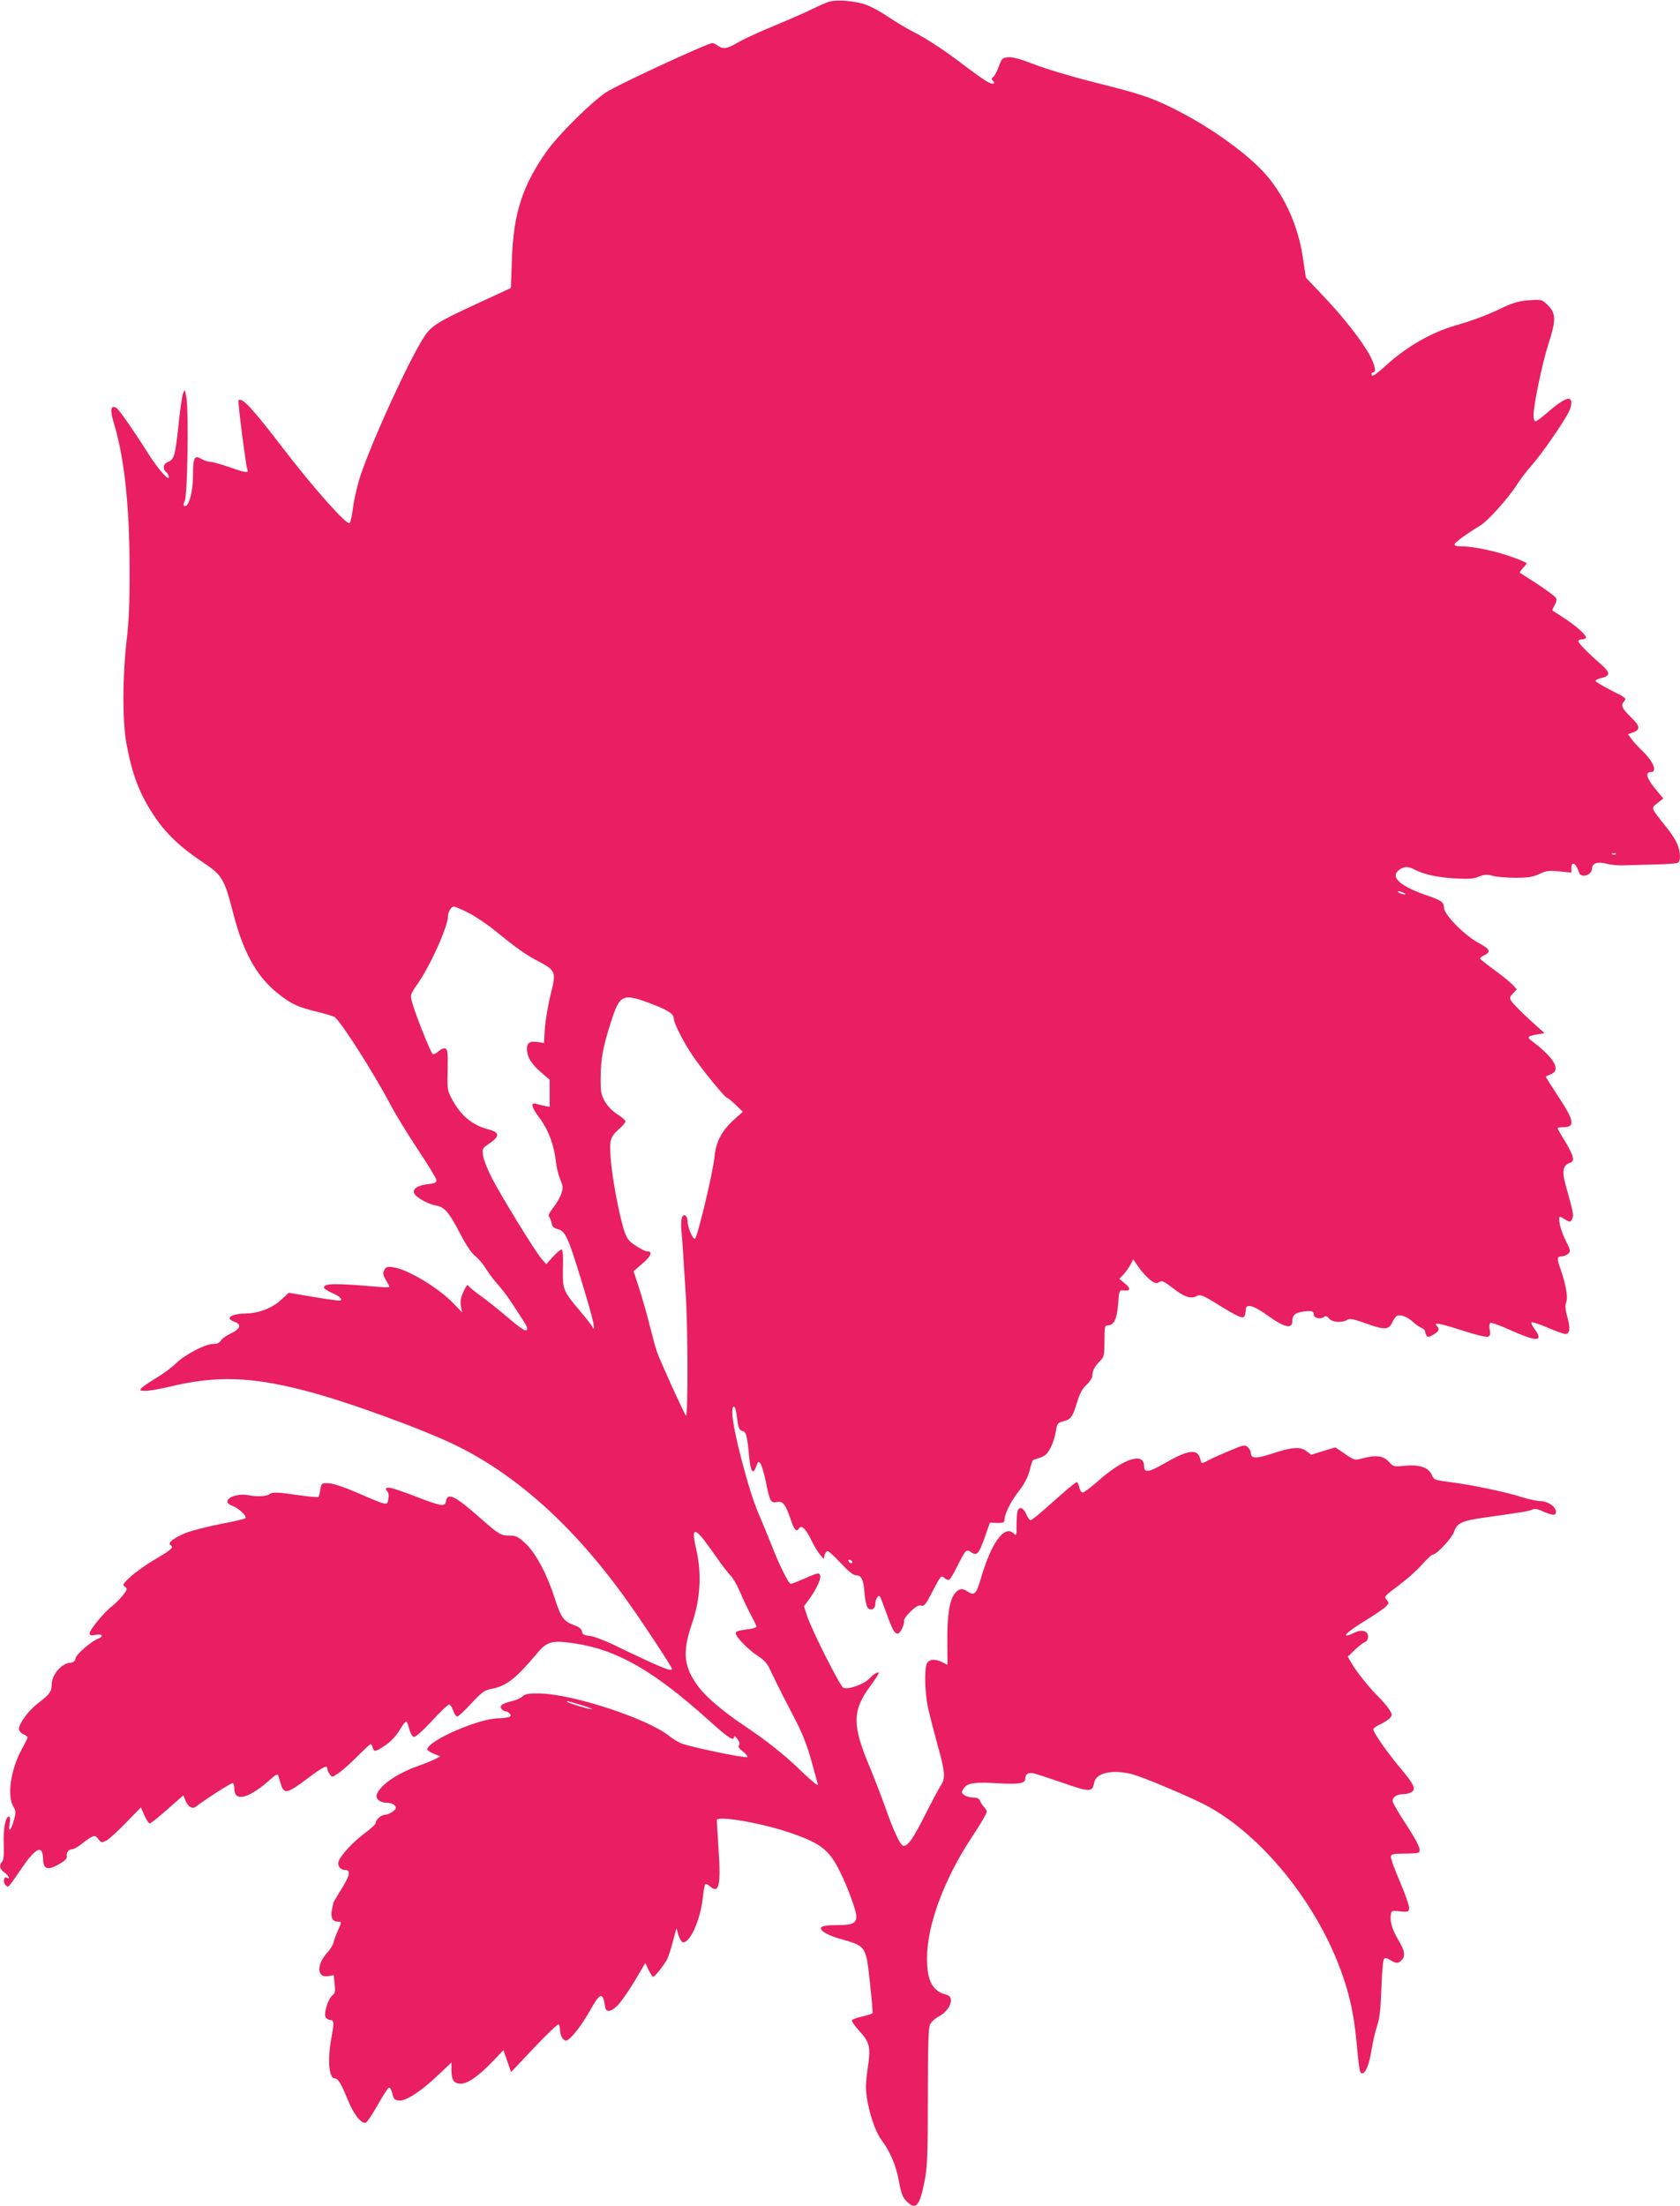 <?xml version="1.0" standalone="no"?>
<!DOCTYPE svg PUBLIC "-//W3C//DTD SVG 20010904//EN"
 "http://www.w3.org/TR/2001/REC-SVG-20010904/DTD/svg10.dtd">
<svg version="1.0" xmlns="http://www.w3.org/2000/svg"
 width="975pt" height="1280pt" viewBox="0 0 975 1280"
 preserveAspectRatio="xMidYMid meet">
<g transform="translate(0,1280) scale(0.1,-0.1)"
fill="#e91e63" stroke="none">
<path d="M4815 12791 c-16 -4 -61 -24 -100 -43 -38 -19 -139 -63 -223 -98 -84
-34 -178 -78 -209 -96 -60 -37 -88 -41 -117 -19 -11 8 -25 15 -32 15 -27 0
-548 -241 -614 -284 -87 -57 -279 -247 -349 -346 -139 -198 -191 -359 -200
-623 l-6 -168 -203 -94 c-225 -104 -260 -126 -303 -193 -89 -141 -287 -571
-363 -790 -19 -56 -40 -142 -46 -190 -6 -48 -15 -91 -21 -97 -15 -15 -211 205
-380 426 -188 245 -245 306 -265 286 -5 -5 42 -376 51 -399 10 -25 -5 -23
-105 12 -47 16 -96 30 -108 30 -13 0 -37 8 -53 17 -41 25 -49 9 -49 -102 0
-93 -27 -184 -50 -170 -7 4 -6 14 2 28 16 27 24 513 10 597 -8 51 -10 53 -19
29 -6 -14 -18 -97 -27 -185 -19 -178 -25 -200 -61 -214 -28 -11 -33 -41 -10
-60 8 -7 15 -20 15 -29 -1 -24 -67 52 -128 150 -75 119 -161 242 -175 251 -35
22 -40 -9 -16 -88 60 -195 91 -480 91 -844 1 -193 -4 -306 -17 -415 -24 -201
-25 -468 -2 -595 34 -186 76 -296 163 -426 66 -99 150 -180 278 -265 116 -77
128 -96 181 -304 59 -228 141 -372 269 -468 71 -55 108 -71 210 -96 49 -12 97
-26 106 -31 33 -18 223 -315 329 -515 29 -55 100 -170 156 -255 57 -85 105
-164 107 -175 3 -17 -4 -21 -51 -26 -62 -8 -91 -30 -75 -57 15 -24 82 -60 125
-67 49 -8 76 -40 140 -164 34 -65 66 -113 86 -128 18 -14 46 -47 63 -74 17
-28 48 -69 69 -92 21 -23 51 -62 67 -86 89 -134 103 -157 103 -168 2 -27 -27
-10 -115 65 -50 43 -121 99 -157 125 -36 26 -67 52 -70 59 -3 7 -15 -9 -27
-36 -16 -36 -20 -57 -15 -84 l7 -37 -54 56 c-87 89 -264 195 -346 206 -34 5
-42 2 -52 -16 -9 -18 -8 -28 9 -57 12 -19 21 -38 21 -41 0 -3 -33 -3 -72 1
-246 21 -308 20 -308 -5 0 -5 20 -19 45 -30 43 -19 62 -35 52 -45 -3 -3 -71 6
-153 20 l-148 25 -47 -43 c-52 -47 -125 -75 -198 -77 -90 -2 -129 -27 -71 -48
44 -15 36 -41 -22 -69 -26 -12 -52 -31 -57 -41 -7 -13 -21 -19 -45 -19 -45 0
-168 -65 -215 -113 -20 -20 -70 -58 -112 -83 -42 -25 -82 -53 -89 -61 -11 -13
-7 -15 26 -15 22 0 84 11 139 24 268 65 470 59 789 -24 234 -60 681 -223 873
-317 365 -179 701 -487 1006 -920 95 -134 247 -367 247 -376 0 -20 -64 7 -340
140 -52 25 -113 48 -137 51 -33 3 -43 9 -45 25 -2 15 -16 26 -46 37 -61 23
-76 43 -112 155 -46 143 -111 264 -170 319 -42 39 -55 46 -90 46 -54 0 -64 6
-173 102 -148 131 -191 151 -199 96 -4 -32 -32 -27 -173 28 -63 24 -128 47
-145 50 -30 7 -39 -3 -20 -22 6 -6 7 -25 4 -42 -8 -39 -1 -41 -179 36 -79 34
-145 56 -170 56 -38 1 -40 0 -46 -37 -3 -20 -8 -40 -11 -43 -3 -3 -53 2 -111
10 -120 18 -159 20 -172 7 -14 -13 -73 -17 -121 -7 -90 17 -170 -36 -94 -62
36 -13 86 -61 74 -71 -5 -5 -71 -20 -146 -34 -75 -15 -166 -38 -201 -52 -68
-28 -107 -58 -88 -70 22 -13 9 -25 -86 -81 -54 -31 -119 -78 -146 -103 -44
-41 -47 -46 -32 -58 16 -11 15 -15 -14 -52 -18 -22 -46 -50 -62 -62 -40 -28
-129 -136 -129 -156 0 -12 7 -14 35 -9 40 8 49 -9 13 -23 -41 -16 -127 -91
-130 -114 -2 -16 -11 -23 -33 -25 -51 -6 -105 -71 -105 -127 0 -39 -13 -58
-75 -104 -58 -44 -115 -120 -115 -153 0 -10 11 -24 25 -30 14 -6 25 -15 25
-19 0 -5 -16 -37 -35 -71 -62 -114 -85 -267 -48 -329 15 -25 16 -35 5 -76 -18
-64 -35 -82 -26 -26 4 28 3 43 -4 43 -20 0 -34 -71 -30 -160 2 -62 -1 -93 -9
-101 -20 -20 -15 -45 12 -63 23 -15 37 -45 15 -31 -17 11 -24 -26 -8 -42 18
-17 9 -26 99 104 56 83 95 115 110 92 5 -8 9 -26 9 -41 0 -65 26 -74 97 -32
28 16 43 31 41 42 -4 23 10 42 30 42 10 0 33 13 52 28 19 16 46 35 59 42 21
11 26 10 42 -11 16 -22 19 -22 46 -9 15 8 67 55 114 104 l87 89 20 -47 c12
-25 25 -46 31 -46 6 0 52 37 103 82 l92 81 13 -32 c15 -35 39 -49 58 -35 74
55 210 142 217 138 4 -3 8 -18 8 -33 0 -80 87 -56 212 57 27 24 39 30 42 21 3
-8 10 -31 16 -51 18 -60 37 -56 155 33 92 69 115 80 115 56 0 -7 6 -22 14 -32
13 -19 15 -18 52 8 22 14 70 58 109 97 38 38 72 70 76 70 4 0 9 -9 12 -20 7
-27 17 -25 73 13 30 20 61 52 81 85 17 29 35 53 40 53 4 0 13 -19 18 -43 7
-25 17 -44 27 -46 9 -2 51 35 104 92 48 53 94 96 100 96 7 0 18 -16 24 -35 6
-19 17 -35 23 -35 7 0 44 34 82 76 63 67 76 77 119 85 85 16 140 59 264 207
57 68 87 76 214 57 250 -37 460 -158 782 -447 114 -103 146 -124 146 -95 0 6
9 1 20 -13 12 -17 15 -28 9 -36 -7 -8 0 -20 23 -37 18 -14 29 -29 26 -32 -9
-9 -344 61 -388 81 -19 9 -50 28 -70 44 -127 100 -556 240 -746 244 -67 1 -85
-2 -102 -17 -11 -11 -40 -23 -63 -28 -55 -13 -73 -27 -58 -45 6 -8 17 -14 24
-14 7 0 18 -6 24 -14 9 -11 7 -15 -11 -20 -13 -3 -37 -6 -54 -6 -115 0 -414
-131 -414 -181 0 -5 17 -16 38 -25 l37 -15 -26 -14 c-15 -8 -63 -28 -109 -44
-120 -44 -215 -110 -233 -163 -9 -25 19 -48 57 -48 19 0 40 -7 47 -16 11 -14
9 -19 -11 -35 -14 -10 -34 -19 -46 -19 -22 0 -54 -29 -54 -48 0 -7 -28 -33
-62 -58 -67 -49 -142 -130 -153 -165 -8 -24 10 -49 37 -49 35 0 30 -29 -18
-107 -27 -43 -49 -80 -49 -83 -1 -3 -4 -22 -9 -43 -8 -43 4 -67 35 -67 23 0
23 0 0 -52 -11 -24 -22 -54 -25 -68 -3 -14 -19 -40 -35 -58 -66 -71 -63 -150
5 -138 l31 6 5 -52 c5 -44 2 -55 -13 -66 -25 -18 -53 -111 -38 -129 6 -7 17
-13 25 -13 22 0 24 -15 9 -95 -26 -134 -17 -245 19 -245 18 0 36 -30 72 -118
36 -91 85 -152 109 -137 9 6 40 53 69 105 29 51 57 95 63 97 6 2 15 -13 20
-34 7 -32 13 -38 39 -41 39 -4 129 54 228 149 l76 72 0 -42 c0 -61 14 -81 55
-81 40 0 103 44 189 134 l58 61 22 -64 22 -64 133 141 c74 78 138 139 143 136
4 -3 8 -16 8 -30 0 -33 17 -64 35 -64 22 0 87 82 139 174 60 107 75 110 88 21
6 -35 37 -29 77 14 20 22 64 85 97 141 l59 100 19 -40 c11 -22 23 -40 27 -40
9 0 61 66 80 100 7 14 23 60 34 104 l21 78 12 -41 c7 -23 19 -41 27 -41 42 0
100 132 114 259 4 39 10 74 14 77 4 4 15 0 25 -9 55 -50 67 1 52 218 -5 83
-10 156 -10 164 0 29 265 -17 434 -76 167 -58 217 -96 277 -215 47 -93 99
-233 99 -267 0 -41 -23 -51 -112 -51 -91 0 -114 -12 -78 -39 14 -11 50 -27 80
-36 171 -49 164 -39 189 -260 10 -93 17 -173 15 -176 -2 -3 -28 -12 -59 -19
-31 -7 -58 -17 -61 -22 -3 -5 17 -33 44 -63 61 -67 67 -93 47 -222 -11 -76
-12 -115 -4 -164 15 -98 50 -198 83 -243 52 -69 86 -149 103 -242 13 -72 22
-94 45 -117 54 -54 76 -28 105 123 15 81 18 151 18 485 0 283 3 397 12 417 7
15 29 36 50 47 68 35 97 115 46 127 -81 20 -113 80 -113 212 0 190 98 456 258
699 34 51 68 106 77 124 16 29 15 32 -3 53 -10 11 -22 29 -25 39 -4 11 -17 17
-39 17 -18 0 -42 7 -52 15 -17 13 -18 16 -3 38 20 32 65 38 198 30 121 -7 159
-1 159 25 0 29 18 40 53 32 18 -5 94 -30 170 -56 150 -53 168 -53 177 2 10 58
106 79 223 49 57 -15 308 -120 409 -171 333 -168 668 -581 811 -999 42 -121
64 -226 78 -365 18 -188 20 -200 35 -200 20 0 41 54 55 141 6 40 20 100 31
134 15 46 21 97 25 216 3 87 9 163 14 170 7 11 14 11 38 -4 36 -21 45 -21 65
-1 24 24 19 56 -19 119 -36 60 -49 105 -43 146 2 20 8 23 33 21 68 -8 70 -7
73 15 2 13 -22 82 -53 154 -31 72 -55 138 -53 147 3 14 16 17 80 17 42 0 79 3
83 7 14 14 -5 55 -74 162 -39 59 -73 117 -77 129 -8 26 19 47 61 47 17 0 39 6
49 13 25 18 11 46 -69 141 -72 85 -155 204 -155 222 0 6 18 19 40 29 22 10 47
26 56 36 15 17 15 20 -4 51 -12 18 -39 51 -62 73 -50 48 -128 146 -157 196
l-21 37 41 39 c23 22 50 43 60 46 10 4 17 17 17 31 0 34 -38 44 -81 22 -18 -9
-36 -16 -42 -16 -21 0 21 34 113 91 53 32 105 68 115 79 17 19 17 21 2 38 -16
17 -12 22 68 81 47 35 109 90 137 122 28 32 57 59 64 59 22 0 112 97 124 135
16 48 47 62 177 80 214 30 258 37 276 46 12 7 31 4 63 -11 58 -25 74 -25 74
-1 0 29 -47 61 -89 61 -20 0 -70 11 -111 24 -89 29 -291 71 -417 87 -87 11
-91 12 -104 43 -19 42 -73 60 -158 51 -62 -6 -65 -5 -92 25 -32 34 -74 39
-153 18 -44 -12 -46 -11 -100 26 l-56 38 -70 -21 -70 -22 -29 22 c-36 27 -83
23 -207 -18 -85 -27 -114 -26 -114 5 0 10 -8 26 -18 35 -16 15 -24 14 -97 -17
-44 -18 -99 -42 -122 -54 -52 -27 -50 -27 -57 3 -15 61 -70 54 -208 -26 -92
-53 -118 -56 -118 -16 0 84 -120 45 -269 -88 -41 -36 -80 -65 -88 -65 -7 0
-16 14 -19 30 -4 17 -10 30 -15 30 -5 0 -49 -35 -97 -78 -135 -120 -162 -142
-172 -142 -5 0 -16 16 -24 35 -16 37 -40 46 -50 19 -3 -9 -6 -45 -6 -81 0 -65
0 -66 -19 -49 -54 49 -131 -61 -191 -272 -23 -79 -37 -92 -72 -68 -32 23 -53
20 -77 -10 -30 -38 -44 -125 -43 -277 l1 -137 -29 15 c-41 21 -77 19 -90 -6
-16 -29 -13 -164 5 -253 9 -42 34 -139 55 -216 45 -157 48 -200 21 -238 -10
-15 -50 -90 -89 -167 -73 -144 -101 -185 -128 -185 -18 0 -57 83 -108 229 -20
57 -59 157 -86 223 -105 248 -105 330 0 474 28 38 50 72 50 77 0 11 -33 -8
-50 -28 -29 -35 -124 -70 -155 -58 -19 7 -186 339 -212 420 l-17 53 31 42 c59
83 81 148 49 148 -7 0 -43 -13 -79 -30 -37 -16 -71 -30 -77 -30 -13 0 -68 110
-114 230 -21 52 -53 130 -71 172 -58 129 -155 501 -155 592 0 52 18 44 25 -11
10 -80 14 -90 34 -96 22 -5 28 -29 39 -151 8 -86 23 -106 41 -54 11 30 13 31
25 15 7 -9 21 -56 31 -105 22 -113 29 -125 64 -117 34 7 50 -13 80 -101 19
-58 33 -75 46 -55 15 25 37 7 69 -56 18 -38 43 -79 55 -93 l21 -25 6 22 c3 13
11 23 18 23 6 0 40 -31 76 -70 41 -44 73 -70 86 -70 33 0 45 -22 51 -99 3 -39
11 -79 18 -88 16 -22 45 -10 45 19 0 27 16 55 26 46 4 -4 23 -54 43 -110 40
-114 59 -131 86 -78 9 18 14 38 12 45 -3 7 13 31 36 53 31 30 48 40 63 36 18
-5 28 7 68 86 46 88 49 91 66 75 10 -9 24 -14 30 -10 6 3 27 39 46 78 50 98
51 100 81 80 33 -22 45 -9 80 92 l28 80 43 -1 c36 -1 42 2 42 20 1 34 38 107
85 167 29 37 50 77 60 114 8 32 16 59 18 61 1 2 20 9 42 16 31 10 44 23 63 59
13 25 26 68 30 94 7 45 10 49 42 58 45 11 56 26 81 111 16 51 30 79 55 101 19
18 34 41 34 54 0 28 14 54 45 85 23 23 25 33 25 116 0 81 2 90 18 90 37 0 54
35 61 122 5 75 8 83 26 81 46 -5 51 8 16 38 l-35 29 26 27 c14 16 32 41 40 57
l15 29 32 -46 c17 -26 47 -58 65 -72 29 -22 38 -24 53 -14 17 10 28 5 79 -34
68 -53 105 -65 139 -47 21 11 33 7 122 -48 121 -75 149 -87 157 -66 3 9 6 24
6 34 0 39 43 28 130 -35 93 -67 140 -78 140 -31 0 35 16 49 64 56 49 7 61 3
61 -20 0 -18 41 -26 59 -11 9 7 17 5 29 -9 19 -23 76 -27 106 -8 15 9 36 5
109 -21 105 -38 131 -38 151 4 8 17 19 33 25 38 19 13 62 -1 95 -32 18 -16 41
-33 52 -36 10 -4 19 -12 19 -18 0 -7 4 -18 9 -26 7 -11 14 -10 40 5 33 20 38
33 19 52 -22 22 19 14 153 -29 70 -23 135 -39 144 -35 13 5 16 14 11 40 -4 19
-2 37 3 40 5 4 56 -14 113 -40 161 -72 199 -70 143 6 -14 19 -21 36 -15 38 5
2 48 -12 94 -32 46 -20 91 -36 100 -36 27 0 31 29 13 96 -13 46 -14 69 -7 89
11 28 -3 106 -34 194 -21 58 -20 71 6 71 12 0 29 7 39 15 16 15 14 20 -17 83
-29 58 -45 132 -29 132 3 0 17 -8 31 -17 22 -14 27 -14 35 -2 12 20 11 36 -6
99 -8 30 -22 81 -31 113 -19 71 -12 104 22 118 23 8 26 14 21 39 -4 16 -25 58
-47 93 -22 35 -40 67 -40 71 0 3 16 6 35 6 69 0 61 40 -36 185 -39 59 -69 107
-68 109 2 1 16 7 32 14 57 24 17 94 -109 189 -34 25 -31 31 26 41 l44 7 -88
80 c-48 44 -94 91 -102 103 -15 22 -14 26 7 48 l22 24 -24 26 c-13 14 -61 53
-106 86 -46 33 -83 63 -83 67 0 4 11 13 25 19 39 18 32 36 -27 67 -86 45 -208
168 -208 210 0 30 -15 41 -97 69 -160 55 -219 109 -161 150 29 20 51 20 91 -1
54 -27 127 -43 232 -50 80 -4 108 -2 139 11 32 13 45 14 80 4 22 -6 82 -11
133 -11 73 0 100 5 137 22 39 19 55 21 116 15 l70 -7 0 28 c0 42 28 25 44 -27
11 -36 76 -16 76 24 0 29 33 40 82 27 24 -7 66 -11 93 -10 28 1 109 3 181 5
72 1 136 6 142 10 7 4 12 19 12 34 0 53 -20 98 -75 167 -99 126 -94 113 -56
145 l34 27 -47 57 c-50 61 -59 96 -26 96 41 0 16 62 -50 125 -23 22 -51 52
-62 68 l-20 27 31 11 c42 15 39 37 -10 84 -57 56 -64 72 -44 95 16 18 13 21
-74 64 -50 26 -91 50 -91 55 0 5 13 12 29 16 59 13 59 31 0 83 -75 65 -129
121 -129 132 0 6 9 10 19 10 11 0 22 4 25 9 8 12 -58 71 -131 118 -32 20 -60
39 -62 40 -3 2 2 16 11 31 11 18 13 33 8 43 -5 9 -53 44 -107 80 -54 35 -100
64 -102 66 -3 2 5 13 17 26 12 13 22 26 22 29 0 3 -38 20 -84 36 -94 34 -225
62 -293 62 -31 0 -43 4 -41 13 4 12 70 60 148 107 46 28 168 164 215 240 17
27 55 77 86 112 54 61 179 240 212 305 19 36 22 69 7 78 -15 9 -64 -21 -131
-80 -34 -30 -65 -52 -70 -49 -5 3 -9 18 -9 34 0 58 51 305 85 409 46 142 46
182 0 228 -35 35 -36 36 -109 31 -59 -4 -90 -13 -153 -42 -86 -42 -171 -74
-278 -105 -140 -41 -281 -122 -402 -232 -64 -58 -83 -69 -83 -49 0 6 5 10 11
10 23 0 0 70 -44 137 -61 94 -147 201 -256 315 l-92 97 -19 126 c-30 191 -117
374 -238 499 -116 119 -311 255 -503 352 -138 69 -199 89 -459 154 -131 33
-287 79 -353 105 -82 32 -130 45 -155 43 -34 -3 -38 -7 -55 -53 -10 -27 -24
-55 -32 -61 -11 -8 -11 -14 -3 -22 19 -19 2 -24 -29 -8 -16 8 -69 46 -119 83
-122 94 -226 163 -309 206 -38 19 -104 58 -145 86 -41 28 -100 61 -130 72 -60
23 -168 33 -215 20z m4562 -4947 c-3 -3 -12 -4 -19 -1 -8 3 -5 6 6 6 11 1 17
-2 13 -5z m-1232 -224 c13 -6 15 -9 5 -9 -8 0 -22 4 -30 9 -18 12 -2 12 25 0z
m-5429 -115 c38 -19 107 -65 153 -102 132 -107 181 -142 254 -180 104 -55 106
-62 72 -196 -15 -62 -30 -150 -33 -196 l-5 -83 -36 6 c-46 7 -64 -5 -63 -42 1
-45 26 -86 82 -134 l50 -43 0 -79 0 -78 -27 5 c-16 3 -38 8 -50 12 -37 12 -29
-20 22 -87 48 -65 81 -154 91 -247 3 -31 14 -77 25 -103 17 -42 18 -51 6 -86
-8 -21 -29 -58 -47 -80 -24 -31 -30 -45 -22 -54 5 -7 12 -24 14 -37 2 -18 12
-27 36 -33 42 -11 59 -48 130 -278 61 -199 85 -290 78 -298 -3 -3 -6 -1 -6 5
0 5 -32 47 -71 93 -103 122 -104 126 -102 253 2 71 -1 107 -8 107 -6 0 -29
-19 -50 -42 l-39 -43 -26 30 c-38 42 -247 384 -295 481 -22 44 -43 98 -46 121
-5 39 -3 41 38 69 60 40 59 64 -3 80 -98 25 -166 82 -219 184 -22 41 -24 55
-21 163 2 99 0 118 -13 123 -9 4 -26 -3 -40 -16 -13 -12 -28 -19 -34 -16 -11
7 -104 239 -120 303 -11 40 -10 43 33 105 75 108 176 333 176 393 0 24 19 55
34 55 7 0 44 -16 82 -35z m1079 -535 c86 -34 115 -54 115 -79 0 -26 55 -135
109 -215 56 -83 189 -246 201 -246 4 0 26 -18 49 -40 l42 -41 -54 -48 c-71
-66 -103 -128 -111 -218 -9 -89 -99 -466 -113 -470 -13 -5 -43 68 -43 102 0
13 -5 27 -11 31 -21 13 -30 -21 -24 -91 7 -77 10 -133 25 -370 13 -201 13
-712 1 -699 -11 11 -147 312 -168 369 -8 22 -27 94 -44 160 -16 66 -44 162
-61 214 l-31 95 53 46 c52 45 59 70 23 70 -9 0 -38 15 -65 33 -42 28 -50 40
-68 94 -29 94 -69 308 -76 415 -8 106 -2 122 52 170 19 17 34 35 34 42 0 6
-22 25 -48 41 -29 19 -56 47 -72 75 -22 39 -25 57 -24 140 1 110 13 174 60
321 52 163 67 169 249 99z m288 -3102 c18 -24 55 -74 82 -113 26 -38 60 -82
75 -97 15 -15 39 -58 55 -95 15 -37 43 -96 61 -130 19 -34 34 -66 34 -71 0 -6
-27 -13 -60 -17 -42 -5 -60 -11 -60 -21 0 -22 75 -99 131 -134 37 -25 54 -44
71 -84 13 -28 43 -89 67 -136 24 -47 65 -126 91 -177 28 -55 60 -138 79 -210
18 -65 35 -127 38 -138 3 -11 -38 22 -93 75 -103 100 -203 179 -339 270 -114
76 -214 161 -257 217 -91 119 -100 204 -42 373 48 139 57 287 26 424 -28 121
-18 136 41 64z m862 -128 c3 -5 2 -10 -4 -10 -5 0 -13 5 -16 10 -3 6 -2 10 4
10 5 0 13 -4 16 -10z m-1563 -836 c32 -10 56 -19 54 -21 -5 -5 -146 37 -146
44 0 5 6 3 92 -23z"/>
</g>
</svg>
